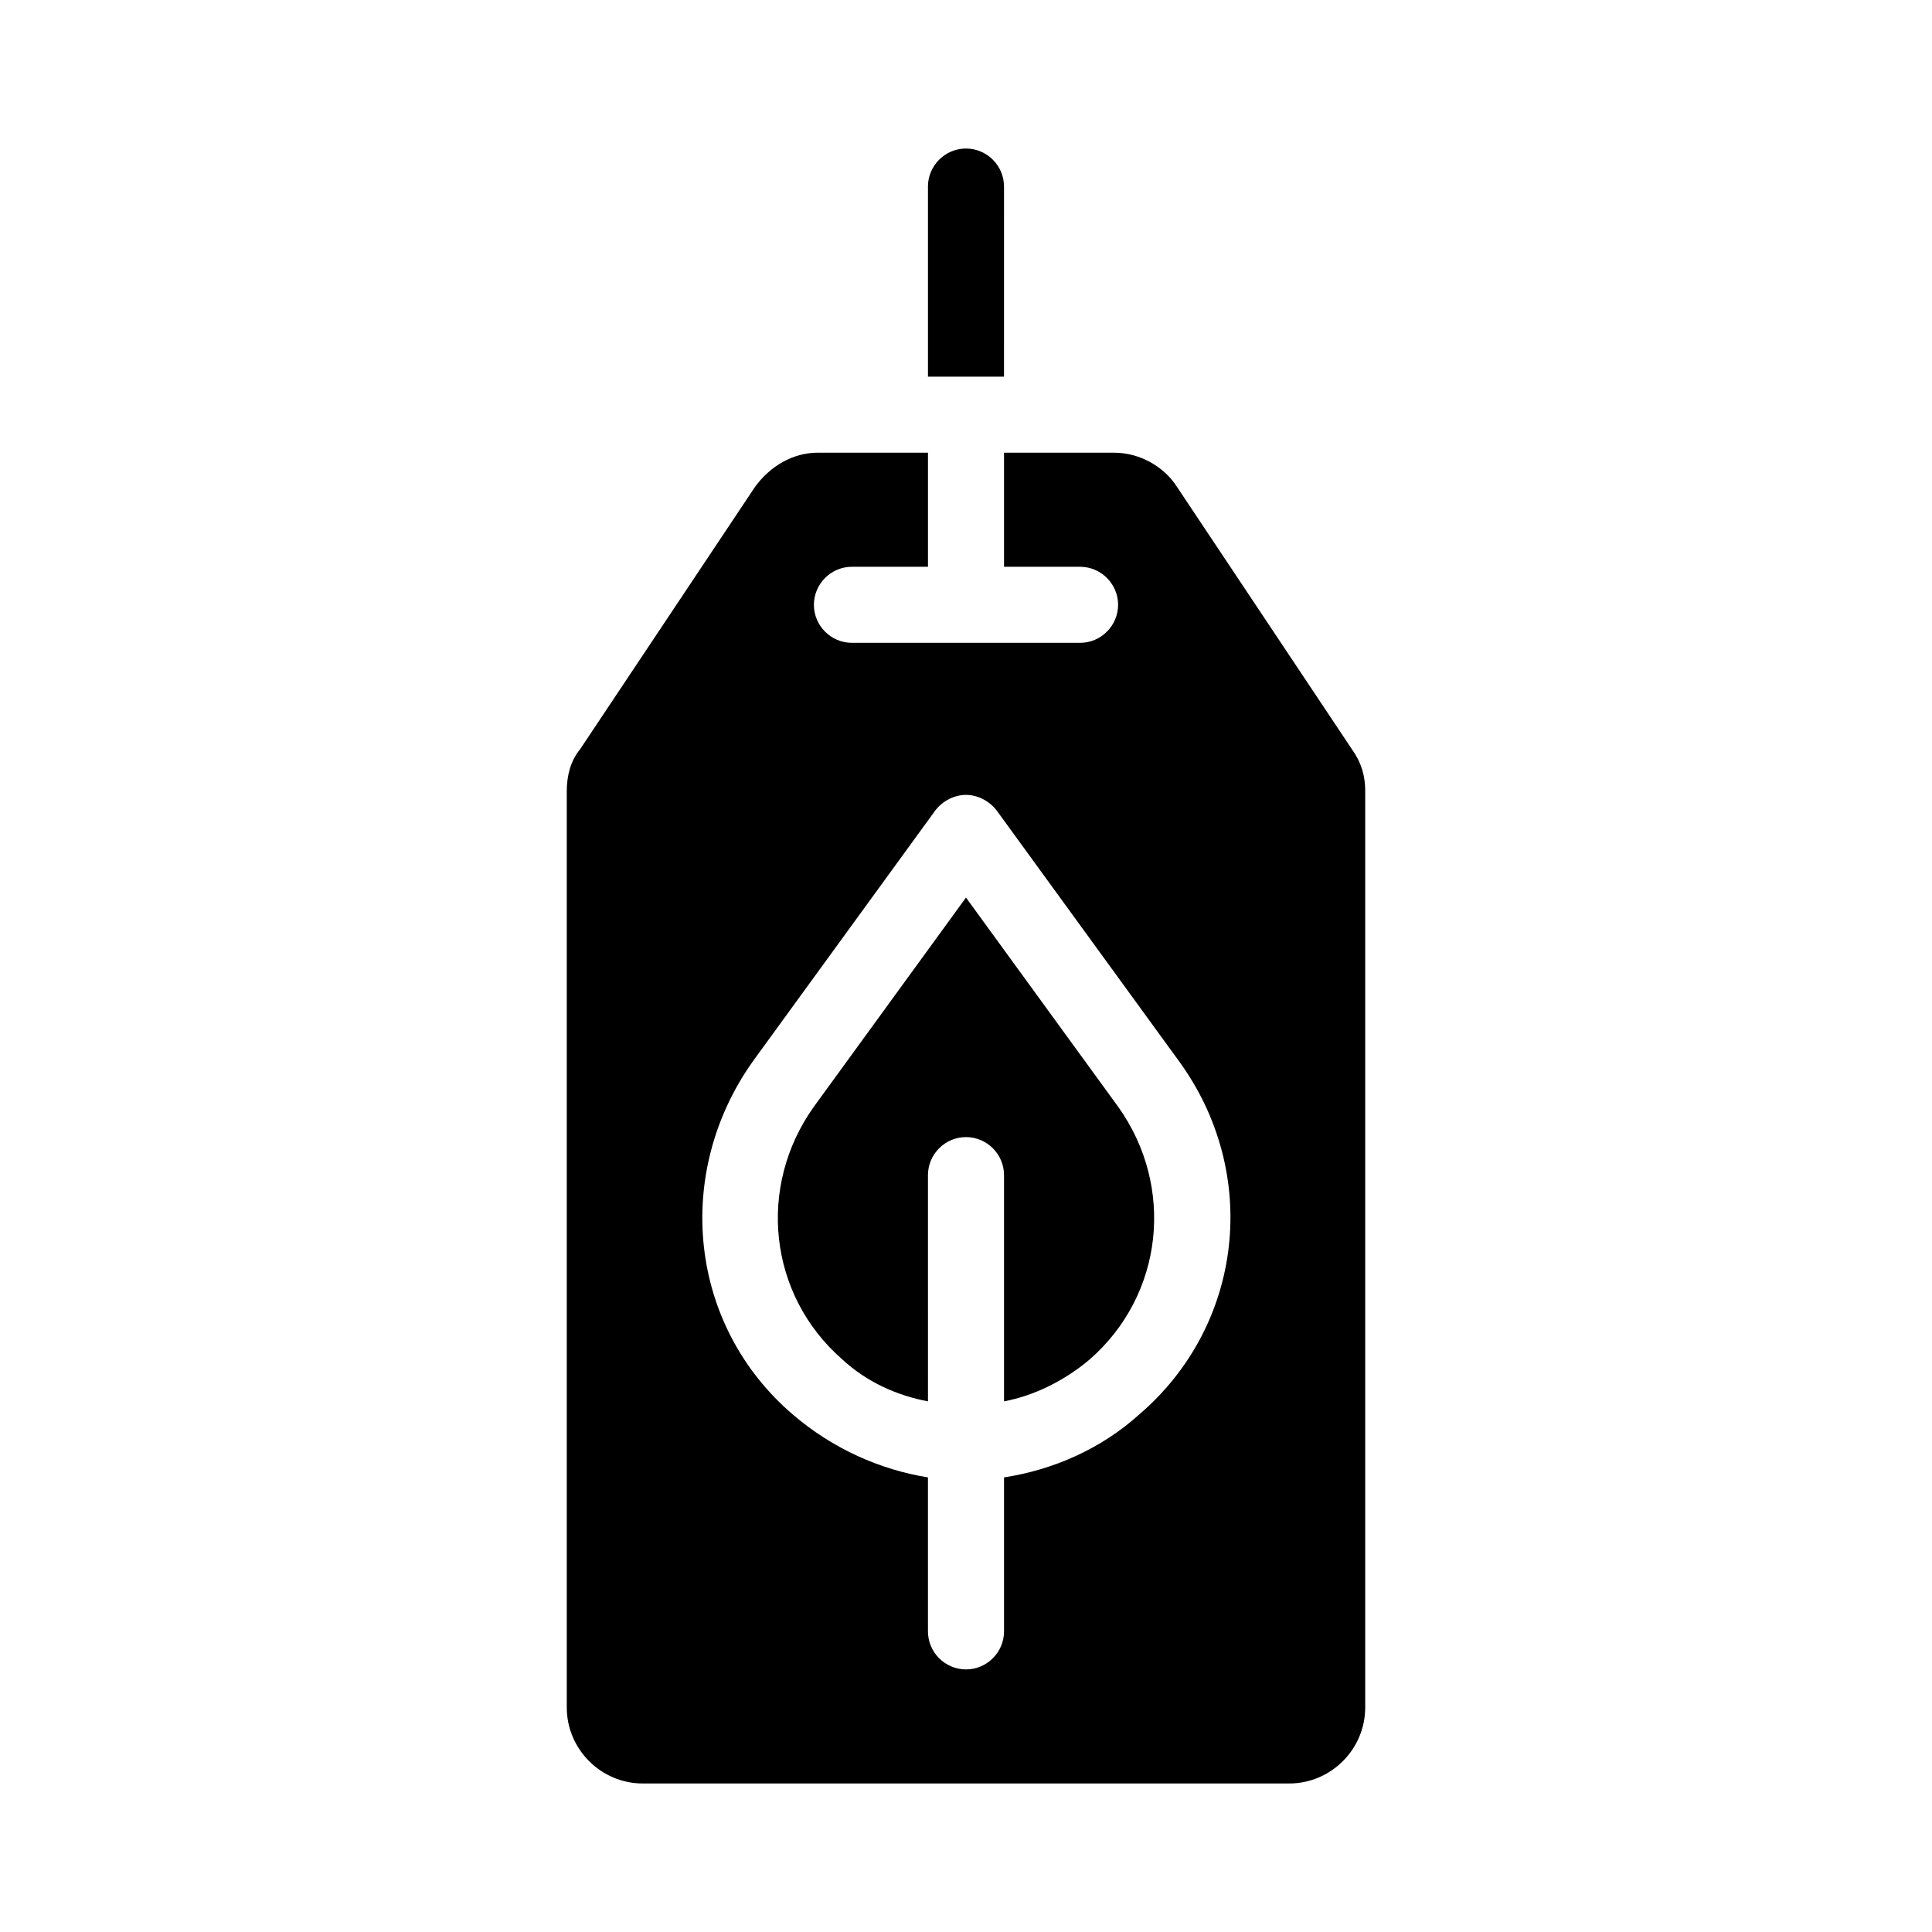 <?xml version="1.0" encoding="UTF-8"?>
<!-- Uploaded to: ICON Repo, www.svgrepo.com, Generator: ICON Repo Mixer Tools -->
<svg fill="#000000" width="800px" height="800px" version="1.1" viewBox="144 144 512 512" xmlns="http://www.w3.org/2000/svg">
 <path d="m410.07 243.82h-20.152v-50.379c0-5.543 4.535-10.078 10.078-10.078s10.078 4.535 10.078 10.078zm95.723 109.83v242.84c0 11.082-9.07 20.152-20.152 20.152h-171.29c-11.082 0-20.152-9.07-20.152-20.152v-242.84c0-4.031 1.008-8.062 3.527-11.082l46.352-69.527c4.031-5.543 10.078-9.07 16.625-9.07h29.219v30.23h-20.152c-5.543 0-10.078 4.535-10.078 10.078 0 5.543 4.535 10.078 10.078 10.078h60.457c5.543 0 10.078-4.535 10.078-10.078 0-5.543-4.535-10.078-10.078-10.078h-20.152v-30.23h29.223c6.551 0 13.098 3.527 16.625 9.07l46.352 69.527c2.516 3.523 3.523 7.051 3.523 11.082zm-49.371 71.539-48.367-66.504c-2.016-2.519-5.039-4.031-8.062-4.031-3.023 0-6.047 1.512-8.062 4.031l-48.363 66.504c-21.16 29.727-17.129 70.031 10.578 93.707 10.578 9.07 23.176 14.609 35.77 16.625l0.004 40.812c0 5.543 4.535 10.078 10.078 10.078s10.078-4.535 10.078-10.078v-40.809c13.098-2.016 25.695-7.559 35.77-16.625 27.707-23.68 32.242-63.984 10.578-93.711zm-56.426-43.324-40.305 55.418c-15.113 21.16-12.09 49.879 7.559 67.008 6.551 6.047 14.609 9.574 22.672 11.082l-0.004-59.953c0-5.543 4.535-10.078 10.078-10.078s10.078 4.535 10.078 10.078v59.953c8.062-1.512 16.121-5.543 22.672-11.082 19.648-17.129 22.672-45.848 7.559-67.008z"/>
</svg>